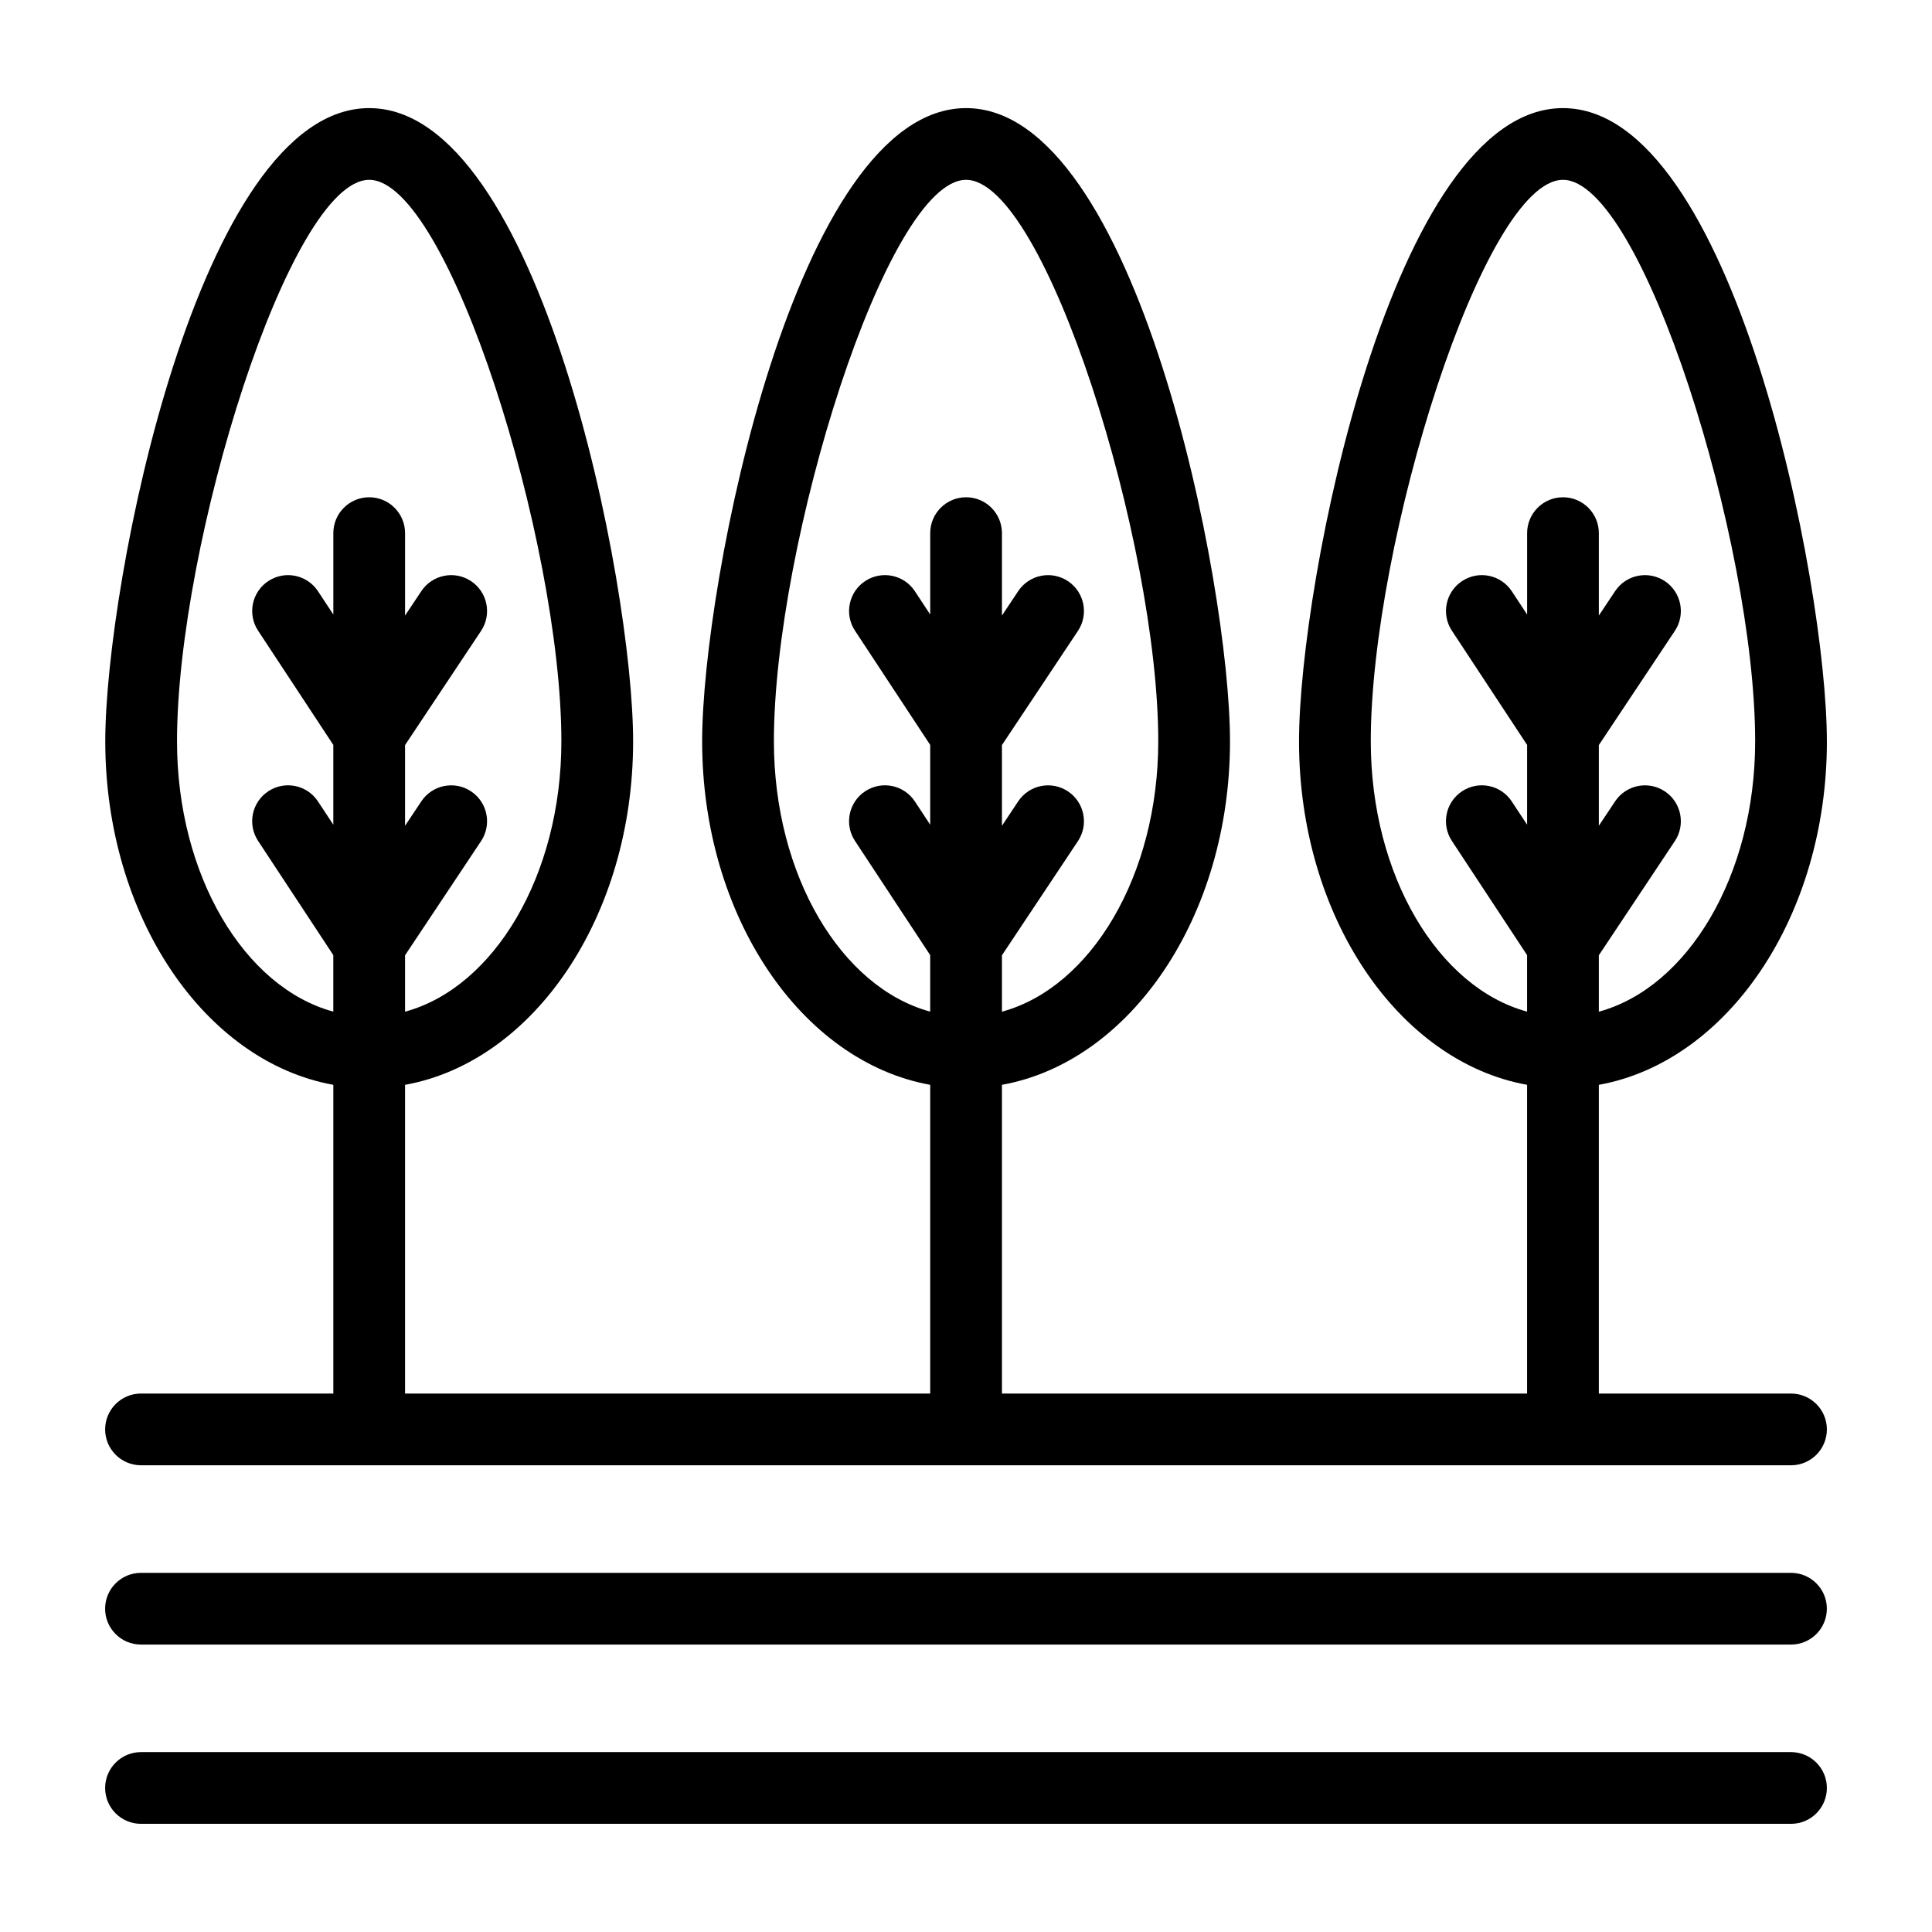 <?xml version="1.0" encoding="UTF-8"?>
<!-- Uploaded to: SVG Repo, www.svgrepo.com, Generator: SVG Repo Mixer Tools -->
<svg fill="#000000" width="800px" height="800px" version="1.1" viewBox="144 144 512 512" xmlns="http://www.w3.org/2000/svg">
 <g>
  <path d="m628.14 617.83c0-5.25-4.258-9.504-9.504-9.504h-437.27c-5.25 0-9.504 4.258-9.504 9.504 0 5.25 4.258 9.504 9.504 9.504h437.27c5.246 0.004 9.504-4.254 9.504-9.504z"/>
  <path d="m618.63 560.82h-437.27c-5.25 0-9.504 4.258-9.504 9.504 0 5.25 4.258 9.504 9.504 9.504h437.27c5.25 0 9.504-4.258 9.504-9.504 0.004-5.25-4.254-9.504-9.504-9.504z"/>
  <path d="m628.14 340.45c0-41.77-24.805-167.8-69.941-167.8-45.141 0.004-69.945 126.03-69.945 167.8 0 46.473 26.363 84.906 60.438 91.039v81.816h-139.17v-81.816c34.074-6.133 60.438-44.566 60.438-91.039 0-41.77-24.805-167.8-69.941-167.8-45.141 0.004-69.945 126.03-69.945 167.8 0 46.473 26.363 84.906 60.438 91.039v81.816h-139.17v-81.816c34.074-6.133 60.438-44.566 60.438-91.039 0-41.77-24.805-167.8-69.941-167.8-45.141 0.004-69.945 126.03-69.945 167.8 0 46.473 26.363 84.906 60.438 91.039v81.816h-50.969c-5.25 0-9.504 4.258-9.504 9.504 0 5.25 4.258 9.504 9.504 9.504h437.27c5.25 0 9.504-4.258 9.504-9.504 0-5.25-4.258-9.504-9.504-9.504h-50.93v-81.816c34.074-6.133 60.438-44.566 60.438-91.039zm-279.05 0c0-52.547 29.941-148.79 50.93-148.79s50.93 96.238 50.93 148.79c0 35.582-17.871 65.254-41.426 71.656v-14.945l20.141-30.258c2.91-4.371 1.723-10.273-2.644-13.184-4.383-2.91-10.273-1.727-13.184 2.644l-4.312 6.477v-21.387l20.141-30.258c2.91-4.371 1.723-10.273-2.644-13.184-4.383-2.91-10.273-1.727-13.184 2.644l-4.312 6.477v-21.848c0-5.25-4.258-9.504-9.504-9.504-5.25 0-9.504 4.258-9.504 9.504v21.57l-4.059-6.16c-2.875-4.383-8.773-5.602-13.164-2.711-4.387 2.887-5.602 8.781-2.711 13.164l19.93 30.266v21.145l-4.059-6.16c-2.875-4.383-8.773-5.606-13.164-2.711-4.387 2.887-5.602 8.781-2.711 13.164l19.93 30.266v14.977c-23.547-6.391-41.418-36.059-41.418-71.645zm-158.18 0c0-52.547 29.941-148.79 50.93-148.79 20.988 0 50.93 96.238 50.93 148.79 0 35.582-17.871 65.254-41.426 71.656v-14.945l20.141-30.258c2.91-4.371 1.723-10.273-2.644-13.184-4.367-2.91-10.273-1.727-13.184 2.644l-4.312 6.477v-21.387l20.141-30.258c2.91-4.371 1.723-10.273-2.644-13.184-4.367-2.91-10.273-1.727-13.184 2.644l-4.312 6.477v-21.848c0-5.25-4.258-9.504-9.504-9.504-5.25 0-9.504 4.258-9.504 9.504v21.57l-4.059-6.16c-2.879-4.383-8.77-5.602-13.164-2.711-4.387 2.887-5.602 8.781-2.711 13.164l19.93 30.266v21.145l-4.059-6.16c-2.879-4.383-8.77-5.606-13.164-2.711-4.387 2.887-5.602 8.781-2.711 13.164l19.93 30.266v14.977c-23.543-6.391-41.418-36.059-41.418-71.645zm316.36 0c0-52.547 29.941-148.79 50.93-148.79 20.988 0.004 50.934 96.238 50.934 148.79 0 35.582-17.871 65.254-41.426 71.656v-14.945l20.141-30.258c2.91-4.371 1.723-10.273-2.644-13.184-4.379-2.91-10.273-1.727-13.184 2.644l-4.312 6.477v-21.387l20.141-30.258c2.91-4.371 1.723-10.273-2.644-13.184-4.379-2.91-10.273-1.727-13.184 2.644l-4.312 6.477v-21.848c0-5.25-4.258-9.504-9.504-9.504-5.25 0-9.504 4.258-9.504 9.504v21.57l-4.059-6.16c-2.883-4.383-8.773-5.602-13.164-2.711-4.387 2.887-5.602 8.781-2.711 13.164l19.93 30.266v21.145l-4.059-6.16c-2.883-4.383-8.773-5.606-13.164-2.711-4.387 2.887-5.602 8.781-2.711 13.164l19.93 30.266v14.977c-23.551-6.391-41.422-36.059-41.422-71.645z"/>
 </g>
</svg>